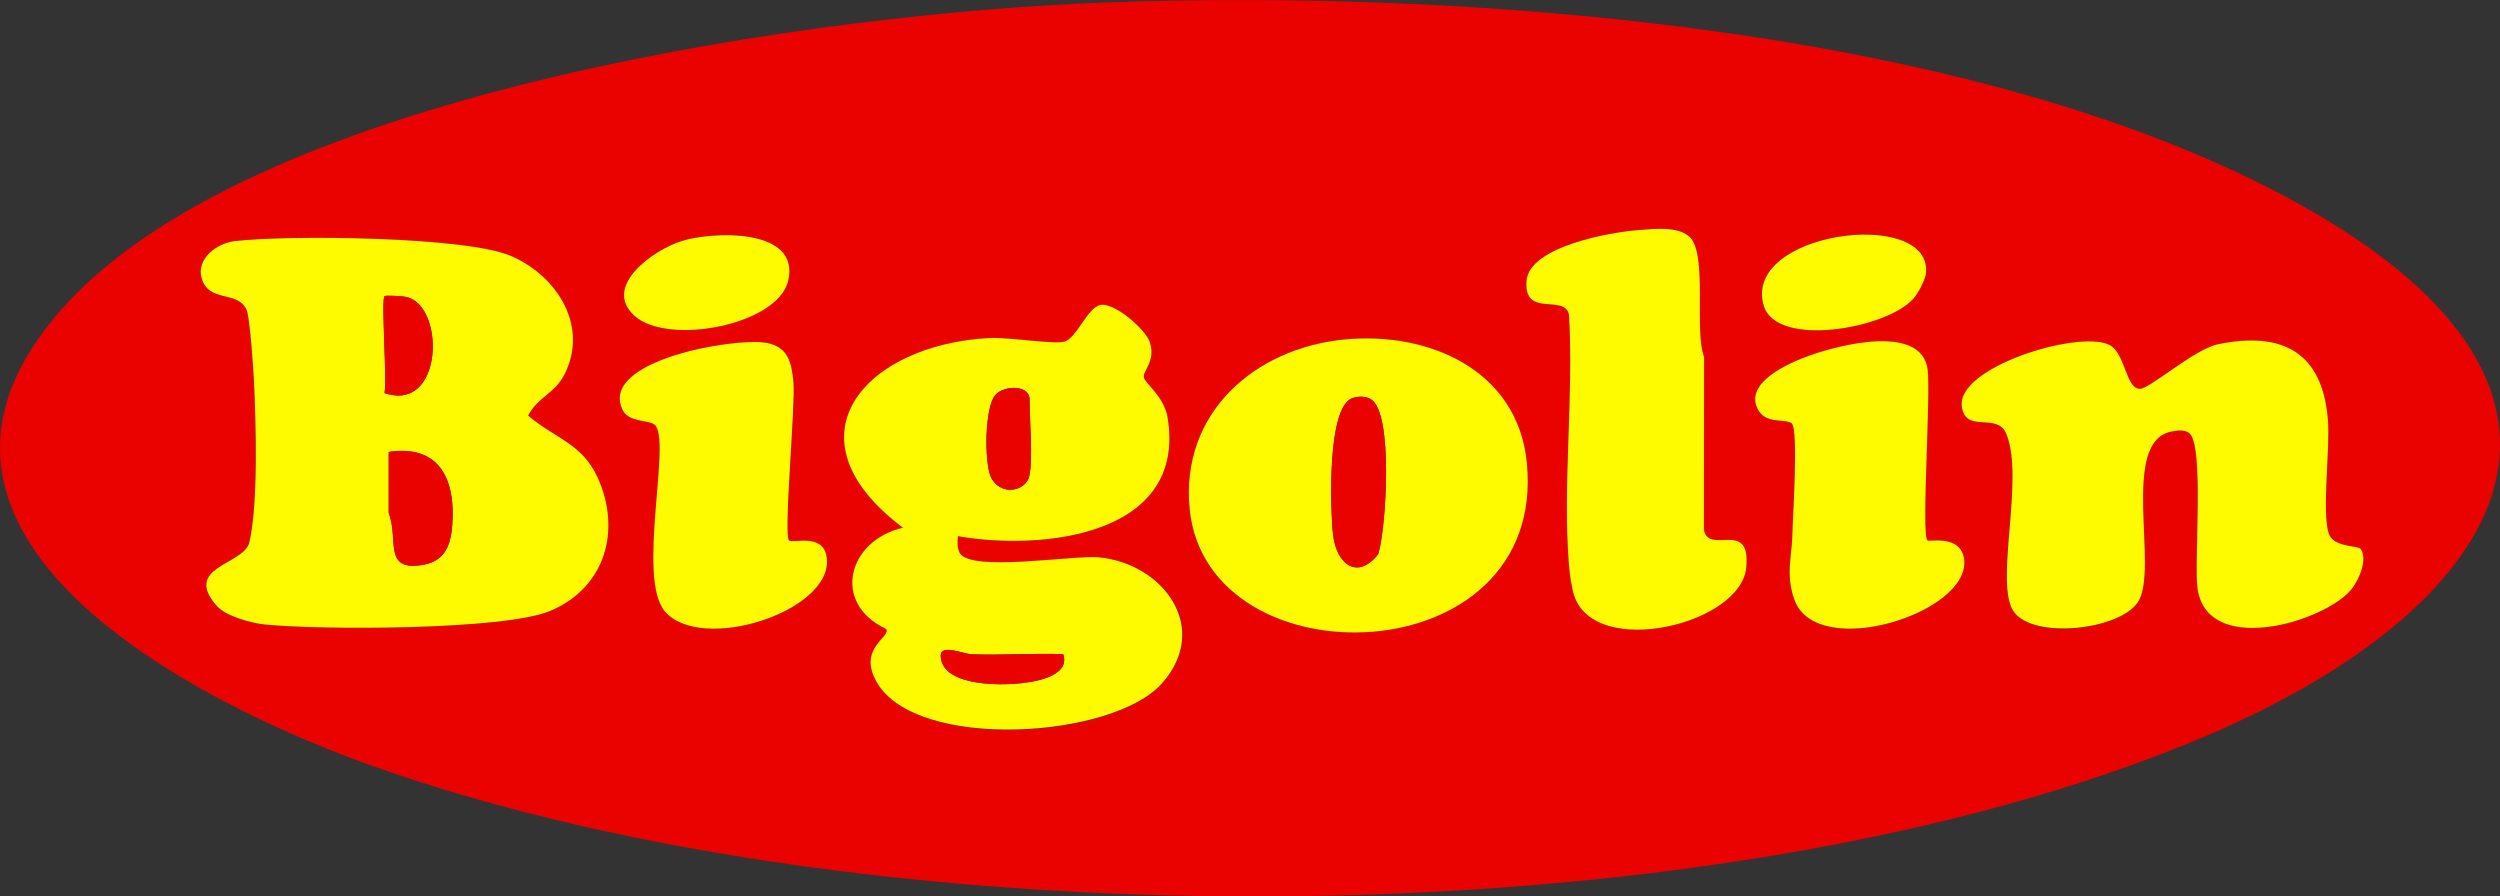 <svg xmlns="http://www.w3.org/2000/svg" id="Camada_1" data-name="Camada 1" viewBox="0 0 296.14 106.18"><rect x="0" y="0" width="296.14" height="106.18" fill="#333333" stroke="none"/><defs><style>      .cls-1 {        fill: #ea0201;      }      .cls-2 {        fill: #fefb00;      }    </style></defs><path class="cls-1" d="M130.83.3c42.75-1.59,103.35,2.81,141.25,23.72,41.2,22.73,24.08,48.36-10.84,63.19-58.22,24.72-157.45,24.62-216.82,3.63-21.17-7.48-61.12-27.6-36.84-54.52C30.72,10.66,97.65,1.53,130.83.3ZM194.25,27.24c-3.28.23-13.17,1.93-13.43,6.08-.28,4.42,4.57,1.41,5.04,3.99.57,9.57-.76,19.99-.02,29.46.08,1.08.31,2.86.65,3.84,2.55,7.43,19.68,3.36,20.36-3.35.59-5.87-4.45-1.44-5.01-4.5l.02-20.48c-1.2-3.09.44-12.23-1.73-14.23-1.38-1.27-4.16-.93-5.88-.81ZM75.16,37.41c3.95,3.58,17.02,1.1,18.22-4.19,1.42-6.26-8.99-5.82-12.66-4.66-3.24,1.02-9.44,5.34-5.56,8.85ZM226.63,35.4c.58-.64,1.47-2.32,1.53-3.15.5-7.73-21.85-4.8-19.23,3.96,1.5,5.01,14.49,2.76,17.7-.82ZM25.73,71.84c1.04,1.17,4.03,1.98,5.59,2.14,6.51.67,28.38.69,33.84-1.6,6.56-2.75,8.49-9.58,5.6-15.85-1.85-4.03-5.12-4.62-8.21-7.29,1.11-2.19,3.21-2.59,4.38-5.02,2.78-5.73-1.04-11.57-6.41-13.89s-26.45-2.49-32.72-1.76c-2.14.25-4.59,2.1-3.92,4.4.86,2.96,4.24,1.39,5.31,3.72.4.87.82,7.04.89,8.59.23,4.94.52,14.38-.55,18.96-.63,2.71-8.04,2.87-3.81,7.61ZM113.46,63.52c10.12,1.77,27.21-.09,24.85-14.1-.41-2.42-2.68-4.05-2.8-4.68-.16-.83,1.44-1.91.71-4.19-.48-1.51-4.28-4.82-5.92-4.4-1.53.39-2.73,3.89-4.21,4.33-1.2.35-6.71-.54-8.9-.43-14.77.79-24.47,11.78-10.22,22.47-6.52,1.51-8.51,8.93-2,11.99.66.97-3.46,2.22-1.09,6.33,4.69,8.14,27.84,6.8,33.77.12s.14-14.2-7.46-14.93c-3-.29-15.16,1.78-16.48-.5-.36-.63-.26-1.32-.24-2ZM159.29,40.21c-10.7,1.02-19.47,8.74-18.37,20.06,2.03,20.88,42.46,19.79,39.94-5.48-1.09-10.98-11.63-15.53-21.57-14.58ZM93.48,64.02c-.68-.65.77-16.02.52-18.73-.22-2.34-.64-4.25-3.29-4.69-3.78-.63-19.78,2.12-16.95,7.95.73,1.5,3,1.18,3.76,1.73,2.14,1.56-2.19,18.22,1.28,22.18,4.3,4.91,19.53.04,19.17-6.15-.2-3.32-4.05-1.88-4.48-2.29ZM228.3,64.02c-.73-.7.42-17.29.03-20.24-.73-5.45-10.51-2.92-14.14-1.6-2.29.83-7.55,3.11-6.01,6.24.94,1.9,3.18,1.13,4.03,1.73s.14,11.19.1,13.12c-.05,2.66-.83,4.77.23,7.76,2.6,7.33,20.78,1.64,20.12-4.69-.32-3.08-4.17-2.12-4.37-2.31ZM279.67,65.08c-.34-.52-3.31-.16-3.83-1.91-.82-2.75.19-9.92-.08-13.39-.63-7.98-5.29-10.59-13.03-8.99-2.77.57-8.08,5.27-9.22,5.28-1.76.02-1.7-4.33-3.74-5.25-3.78-1.7-18.05,2.72-17.38,7.36.47,3.26,4.19.58,5.28,3.24,2.18,5.34-1.56,17.68.89,21.07s12.64,2.12,14.73-1.22c2.45-3.92-2.15-18.82,3.84-20.12.69-.15,1.54-.28,2.16.13,1.88,1.26.58,15.33,1.02,18.44,1.11,7.82,14.04,4.3,17.88.49,1.08-1.07,2.34-3.81,1.48-5.12Z"></path><g><path class="cls-2" d="M279.67,65.08c.86,1.32-.4,4.06-1.48,5.12-3.85,3.81-16.78,7.32-17.88-.49-.44-3.11.85-17.18-1.02-18.44-.61-.41-1.46-.28-2.16-.13-6,1.3-1.4,16.2-3.84,20.12-2.09,3.35-12.35,4.52-14.73,1.22s1.29-15.73-.89-21.07c-1.09-2.66-4.81.02-5.28-3.24-.67-4.64,13.6-9.05,17.38-7.36,2.04.92,1.98,5.27,3.74,5.25,1.14-.01,6.46-4.72,9.22-5.28,7.74-1.59,12.4,1.02,13.03,8.99.27,3.47-.74,10.65.08,13.39.52,1.74,3.49,1.39,3.83,1.91Z"></path><path class="cls-2" d="M194.25,27.24c1.72-.12,4.5-.46,5.88.81,2.18,2,.53,11.15,1.73,14.23l-.02,20.48c.56,3.05,5.6-1.37,5.01,4.5-.67,6.71-17.8,10.79-20.36,3.35-.34-.98-.57-2.76-.65-3.84-.74-9.47.59-19.88.02-29.46-.48-2.58-5.33.43-5.04-3.99.26-4.16,10.15-5.86,13.43-6.08Z"></path><path class="cls-2" d="M228.3,64.02c.2.19,4.05-.77,4.37,2.31.66,6.33-17.52,12.02-20.12,4.69-1.06-2.99-.28-5.1-.23-7.76.03-1.92.76-12.51-.1-13.12s-3.1.18-4.03-1.73c-1.54-3.13,3.72-5.4,6.01-6.24,3.62-1.32,13.41-3.85,14.14,1.6.39,2.95-.76,19.54-.03,20.24Z"></path><path class="cls-2" d="M226.63,35.4c-3.21,3.57-16.2,5.83-17.7.82-2.62-8.76,19.73-11.69,19.23-3.96-.05.83-.95,2.5-1.53,3.15Z"></path><g><path class="cls-2" d="M113.46,63.52c-.02.68-.12,1.37.24,2,1.32,2.28,13.48.21,16.48.5,7.6.73,13.3,8.35,7.46,14.93s-29.08,8.02-33.77-.12c-2.37-4.1,1.76-5.36,1.09-6.33-6.51-3.06-4.52-10.48,2-11.99-14.25-10.69-4.55-21.68,10.22-22.47,2.19-.12,7.7.78,8.9.43,1.48-.44,2.68-3.94,4.21-4.33,1.64-.42,5.44,2.89,5.92,4.4.73,2.28-.87,3.36-.71,4.19.12.63,2.39,2.26,2.8,4.68,2.37,14.01-14.72,15.87-24.85,14.1ZM121.95,56.28c.4-2.19,0-6.49,0-8.98,0-1.71-2.97-1.69-4.03-.53-1.29,1.43-1.32,7.89-.59,9.63,1.02,2.41,4.25,1.91,4.61-.12ZM125.94,77.49c-3.57-.12-7.18.14-10.76.02-1.14-.04-3.82-1.31-3.74.24.17,3.34,6.24,3.43,8.78,3.25,2.11-.15,6.62-.79,5.73-3.51Z"></path><path class="cls-1" d="M121.95,56.28c-.37,2.03-3.6,2.53-4.61.12-.73-1.74-.71-8.2.59-9.63,1.05-1.16,4.03-1.19,4.03.53,0,2.49.4,6.79,0,8.98Z"></path><path class="cls-1" d="M125.94,77.49c.9,2.71-3.61,3.35-5.73,3.51-2.53.18-8.61.1-8.78-3.25-.08-1.55,2.61-.28,3.74-.24,3.58.12,7.19-.14,10.76-.02Z"></path></g><g><path class="cls-2" d="M93.48,64.02c.43.41,4.28-1.03,4.48,2.29.37,6.19-14.86,11.06-19.17,6.15-3.47-3.95.87-20.62-1.28-22.18-.77-.56-3.04-.23-3.76-1.73-2.83-5.84,13.18-8.58,16.95-7.95,2.66.44,3.08,2.35,3.29,4.69.25,2.72-1.2,18.09-.52,18.73Z"></path><path class="cls-2" d="M75.16,37.41c-3.88-3.52,2.32-7.83,5.56-8.85,3.67-1.16,14.08-1.6,12.66,4.66-1.2,5.3-14.27,7.77-18.22,4.19Z"></path></g><g><path class="cls-2" d="M159.29,40.21c9.94-.95,20.48,3.6,21.57,14.58,2.52,25.27-37.9,26.36-39.94,5.48-1.1-11.32,7.67-19.03,18.37-20.06ZM160.25,47.14c-3.1.94-2.66,13.27-2.35,16.13.39,3.59,2.89,5.49,5.36,2.37.94-3.14,1.81-16.7-.86-18.34-.63-.39-1.47-.37-2.16-.16Z"></path><path class="cls-1" d="M160.25,47.14c.69-.21,1.52-.23,2.16.16,2.67,1.64,1.8,15.2.86,18.34-2.47,3.12-4.97,1.22-5.36-2.37-.31-2.86-.75-15.19,2.35-16.13Z"></path></g><g><path class="cls-2" d="M25.73,71.84c-4.22-4.74,3.18-4.89,3.81-7.61,1.06-4.57.78-14.01.55-18.96-.07-1.55-.49-7.72-.89-8.59-1.08-2.33-4.46-.76-5.31-3.72-.67-2.3,1.78-4.15,3.92-4.4,6.27-.73,27.36-.56,32.72,1.76s9.19,8.15,6.41,13.89c-1.18,2.43-3.28,2.83-4.38,5.02,3.09,2.67,6.36,3.26,8.21,7.29,2.88,6.27.95,13.1-5.6,15.85-5.46,2.29-27.33,2.27-33.84,1.6-1.57-.16-4.55-.98-5.59-2.14ZM45.55,35.08c-.41.4.31,9.91,0,11.48,6.96,2.36,7.22-10.25,2.64-11.37-.5-.12-2.51-.23-2.64-.11ZM46.05,53.54v7.23c1.23,3.06-.77,7.01,4.13,6.12,2.48-.45,3.2-2.24,3.39-4.6.44-5.36-1.42-9.68-7.51-8.76Z"></path><path class="cls-1" d="M46.05,53.54c6.09-.92,7.95,3.4,7.51,8.76-.19,2.36-.91,4.15-3.39,4.6-4.9.89-2.9-3.06-4.13-6.12v-7.23Z"></path><path class="cls-1" d="M45.55,35.08c.12-.12,2.14-.01,2.64.11,4.58,1.12,4.32,13.73-2.64,11.37.31-1.57-.41-11.07,0-11.48Z"></path></g></g></svg>